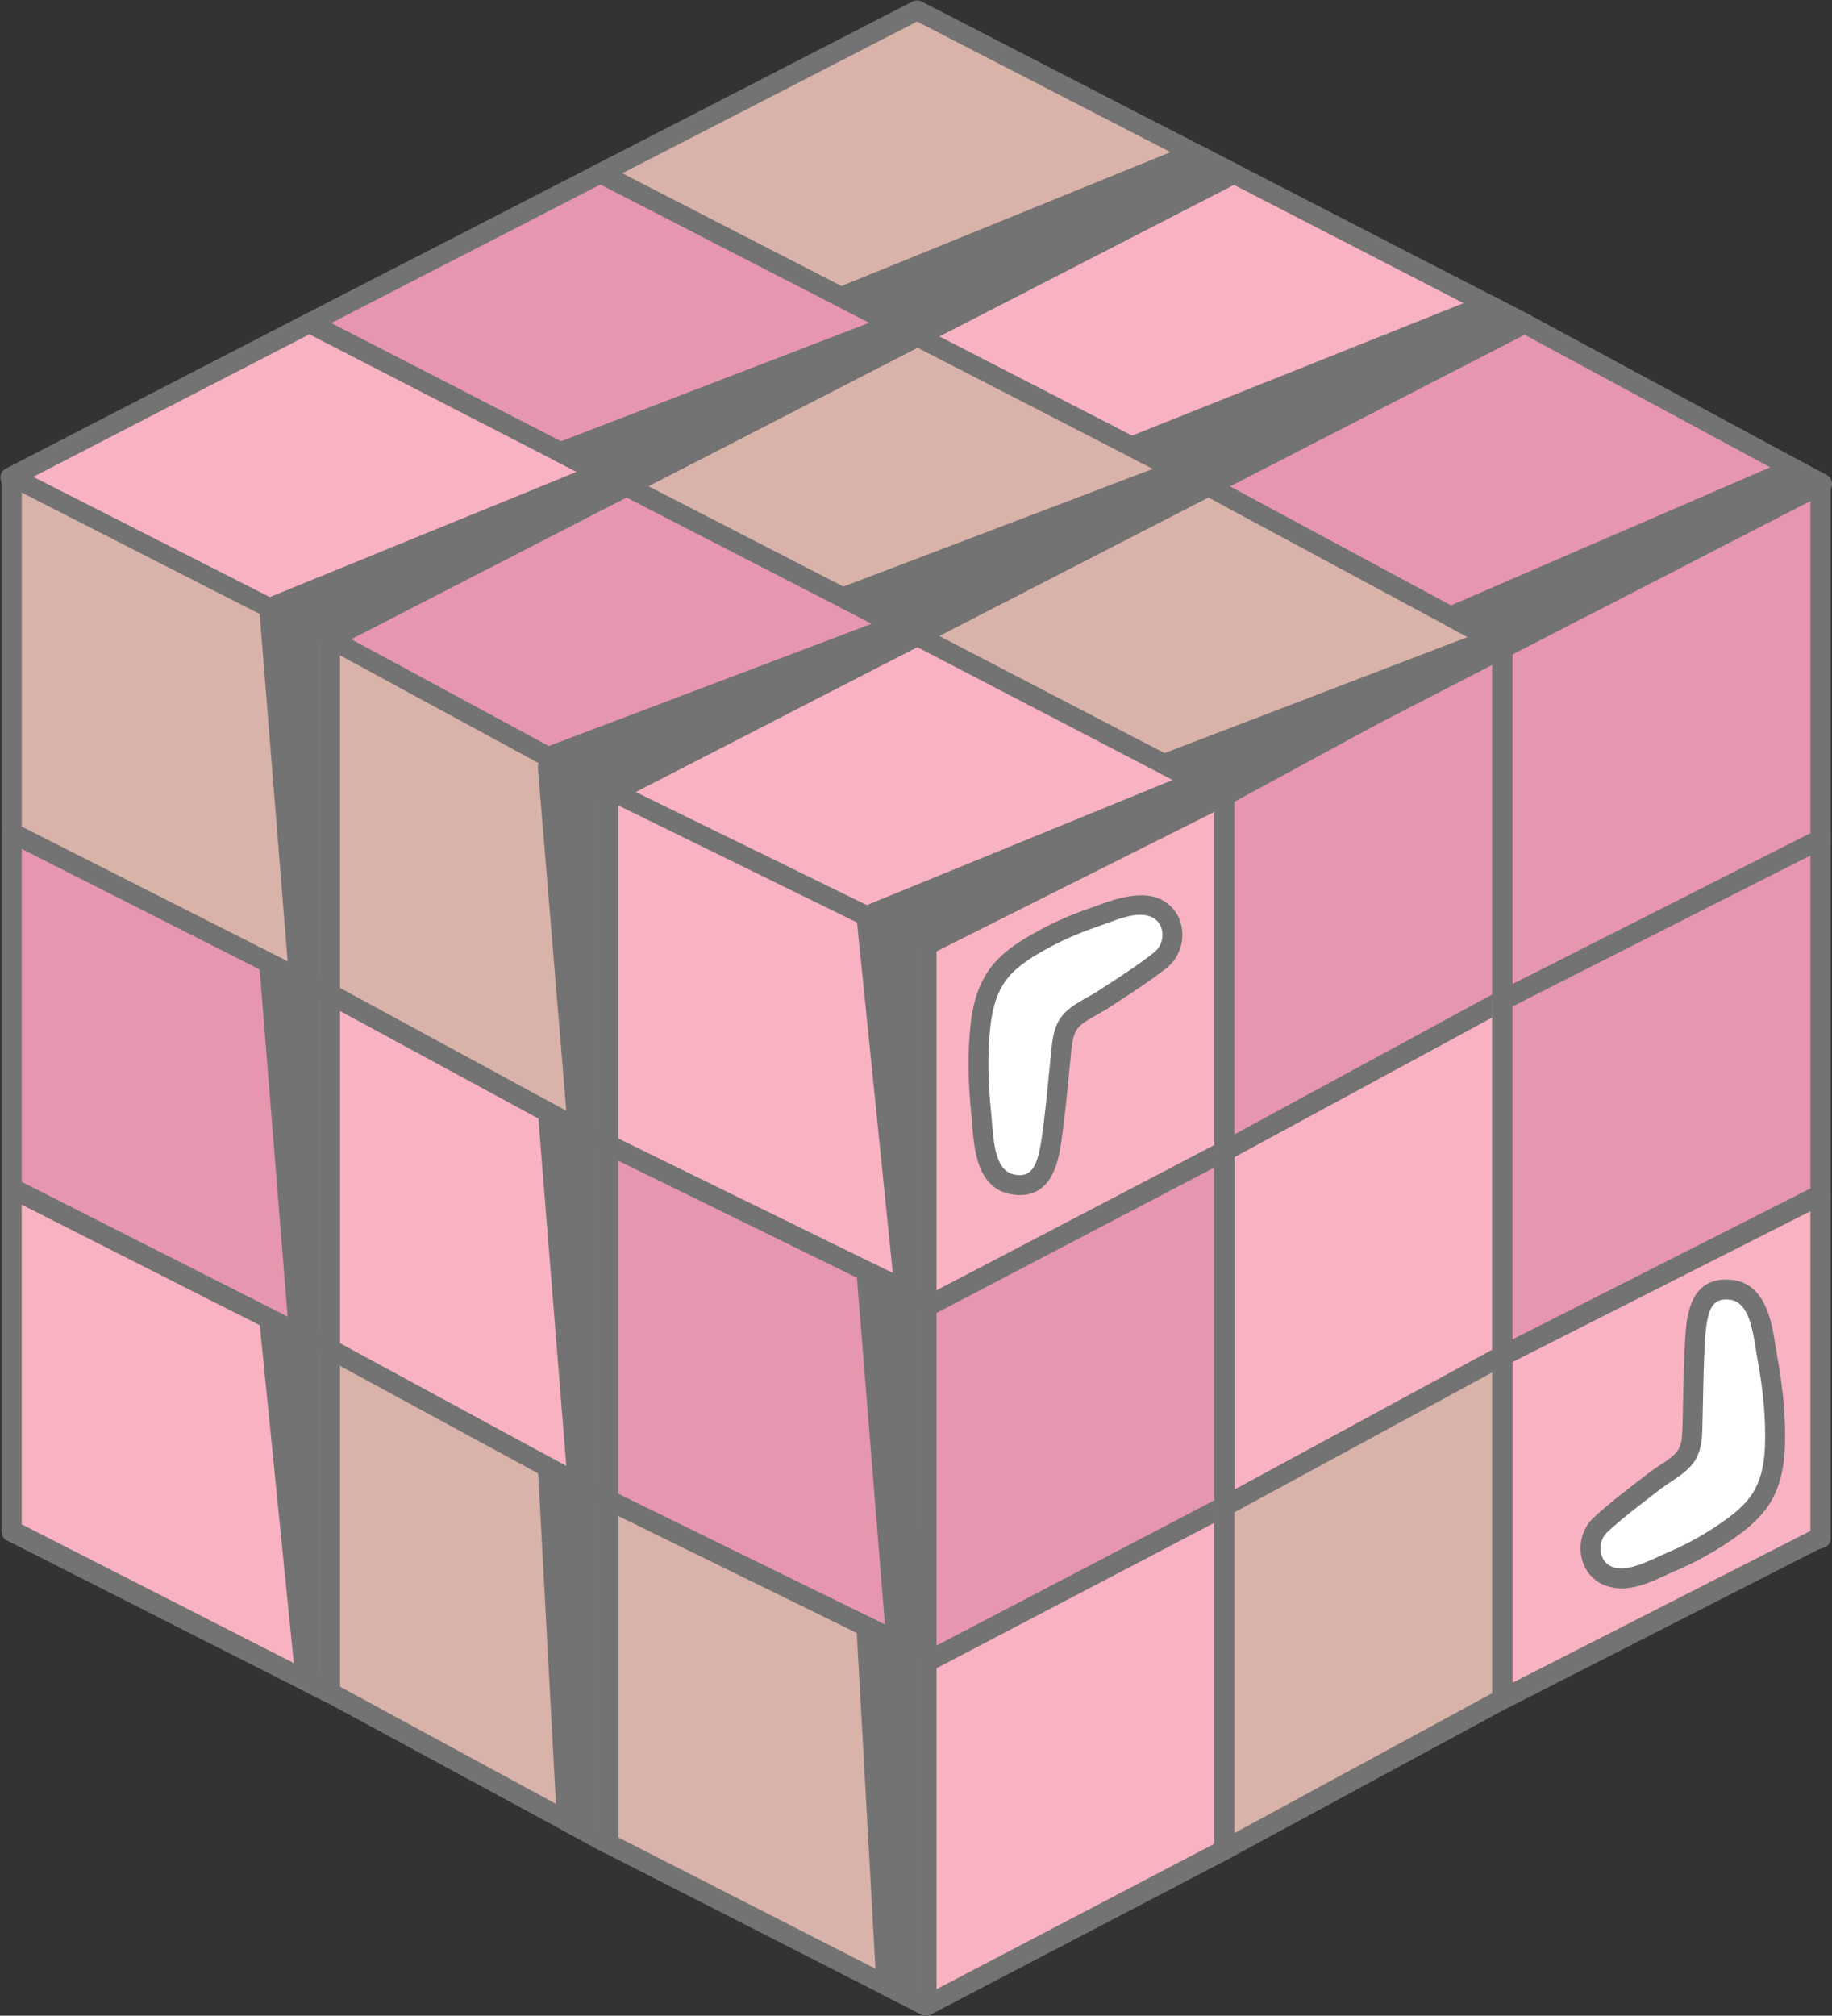 <?xml version="1.0" encoding="UTF-8" standalone="no"?><svg xmlns="http://www.w3.org/2000/svg" xmlns:xlink="http://www.w3.org/1999/xlink" fill="#737373" height="500.1" preserveAspectRatio="xMidYMid meet" version="1" viewBox="-0.1 -0.1 454.7 500.1" width="454.7" zoomAndPan="magnify"><rect x="-0.1" y="-0.1" width="454.7" height="500.1" fill="#333333" stroke="none"/><g id="change1_1"><path d="M306.146 42.974L227.522 2.47 148.922 42.901 227.604 83.376z" fill="#d9b2a9"/></g><g id="change2_1"><path d="M227.604,85.847c-0.392,0-0.776-0.093-1.129-0.272L147.793,45.1c-0.825-0.427-1.341-1.271-1.341-2.198 c0-0.926,0.516-1.773,1.341-2.198l78.601-40.432c0.709-0.362,1.554-0.364,2.258,0.002l78.624,40.504 c0.825,0.422,1.342,1.271,1.342,2.195c0,0.927-0.521,1.771-1.342,2.196l-78.542,40.402 C228.381,85.755,227.995,85.847,227.604,85.847z M154.322,42.901l73.282,37.696l73.147-37.625L227.522,5.25L154.322,42.901z" fill="inherit"/></g><g id="change3_1"><path d="M373.054 159.938L452.112 119.957 378.284 80.141 299.806 120.52z" fill="#e696ae"/></g><g id="change2_2"><path d="M373.054,162.408c-0.405,0-0.808-0.099-1.167-0.294l-73.249-39.418c-0.813-0.434-1.313-1.281-1.304-2.198 c0.011-0.919,0.521-1.756,1.342-2.176l78.479-40.378c0.726-0.367,1.583-0.364,2.302,0.024l73.828,39.814 c0.813,0.438,1.31,1.286,1.298,2.208c-0.009,0.919-0.534,1.757-1.354,2.171l-79.058,39.98 C373.816,162.319,373.435,162.408,373.054,162.408z M305.113,120.567l67.979,36.583l73.683-37.264l-68.52-36.955L305.113,120.567z" fill="inherit"/></g><g id="change4_1"><path d="M299.806 120.52L378.284 80.141 306.146 42.974 227.604 83.376z" fill="#f9b2c2"/></g><g id="change2_3"><path d="M299.806,122.99c-0.386,0-0.772-0.091-1.129-0.271l-72.201-37.145c-0.825-0.424-1.343-1.271-1.343-2.198 c0-0.927,0.518-1.771,1.343-2.196l78.542-40.402c0.709-0.362,1.554-0.364,2.258,0.002l72.139,37.167 c0.825,0.422,1.344,1.271,1.344,2.196s-0.521,1.771-1.344,2.196l-78.479,40.38C300.577,122.898,300.191,122.99,299.806,122.99z M233.003,83.376l66.803,34.363l73.084-37.601l-66.744-34.387L233.003,83.376z" fill="inherit"/></g><g id="change1_2"><path d="M227.58 157.674L303.879 197.338 373.054 159.938 299.806 120.52z" fill="#d9b2a9"/></g><g id="change2_4"><path d="M303.879,199.809c-0.393,0-0.782-0.094-1.141-0.277l-76.298-39.664c-0.819-0.427-1.332-1.272-1.332-2.198 c0-0.924,0.521-1.769,1.342-2.191l72.227-37.155c0.724-0.369,1.583-0.362,2.297,0.022l73.249,39.418 c0.801,0.432,1.303,1.267,1.303,2.174s-0.497,1.744-1.293,2.176l-69.176,37.401C304.688,199.71,304.282,199.809,303.879,199.809z M232.956,157.687l70.902,36.854l63.993-34.6l-68.076-36.632L232.956,157.687z" fill="inherit"/></g><g id="change1_3"><path d="M227.604 83.376L155.364 120.534 227.58 157.674 299.806 120.52z" fill="#d9b2a9"/></g><g id="change2_5"><path d="M227.58,160.145c-0.387,0-0.771-0.092-1.129-0.273l-72.217-37.14c-0.824-0.425-1.341-1.271-1.341-2.198 c0-0.926,0.517-1.771,1.341-2.198l72.24-37.156c0.709-0.362,1.549-0.362,2.258,0l72.201,37.143c0.825,0.425,1.341,1.271,1.341,2.198 c0,0.926-0.516,1.771-1.341,2.198l-72.227,37.153C228.352,160.053,227.966,160.145,227.58,160.145z M160.769,120.534l66.813,34.361 l66.825-34.375l-66.802-34.364L160.769,120.534z" fill="inherit"/></g><g id="change3_2"><path d="M227.604 83.376L148.922 42.901 76.677 80.064 155.364 120.534z" fill="#e696ae"/></g><g id="change2_6"><path d="M155.364,123.004c-0.386,0-0.771-0.092-1.129-0.271l-78.688-40.47c-0.824-0.427-1.341-1.271-1.341-2.198 s0.517-1.773,1.341-2.198l72.245-37.162c0.709-0.361,1.549-0.361,2.258,0l78.683,40.477c0.825,0.425,1.342,1.271,1.342,2.196 c0,0.927-0.518,1.773-1.342,2.198l-72.239,37.158C156.136,122.913,155.75,123.004,155.364,123.004z M82.077,80.064l73.286,37.688 l66.841-34.378L148.922,45.68L82.077,80.064z" fill="inherit"/></g><g id="change4_2"><path d="M303.879 197.338L227.58 157.674 150.703 195.739 227.522 385.876z" fill="#f9b2c2"/></g><g id="change2_7"><path d="M227.522,388.347L227.522,388.347c-1.008,0-1.911-0.612-2.287-1.544l-76.818-190.139c-0.486-1.199,0.034-2.565,1.191-3.142 l76.877-38.064c0.7-0.35,1.53-0.34,2.233,0.022l76.299,39.664c1.129,0.589,1.631,1.938,1.146,3.12l-76.354,188.538 C229.433,387.734,228.526,388.347,227.522,388.347z M153.849,196.936l73.673,182.354l73.22-180.796l-73.189-38.05L153.849,196.936z" fill="inherit"/></g><g id="change3_3"><path d="M155.364 120.534L50.326 174.568 93.851 226.474 227.58 157.674z" fill="#e696ae"/></g><g id="change2_8"><path d="M93.851,228.944c-0.714,0-1.409-0.309-1.892-0.883l-43.524-51.906c-0.481-0.577-0.676-1.339-0.531-2.075 c0.15-0.738,0.627-1.366,1.293-1.71l105.038-54.034c0.709-0.36,1.55-0.36,2.259,0l72.216,37.143 c0.825,0.424,1.341,1.271,1.341,2.196c0,0.929-0.516,1.773-1.341,2.198l-133.729,68.8C94.623,228.855,94.237,228.944,93.851,228.944 z M54.206,175.35l40.271,48.022l127.697-65.698l-66.813-34.36L54.206,175.35z" fill="inherit"/></g><g id="change4_3"><path d="M76.677 80.064L2.469 118.355 50.326 174.568 155.364 120.534z" fill="#f9b2c2"/></g><g id="change2_9"><path d="M50.326,177.039c-0.705,0-1.398-0.302-1.883-0.869L0.587,119.957c-0.486-0.574-0.687-1.339-0.541-2.08 c0.146-0.739,0.618-1.373,1.289-1.718l74.208-38.292c0.714-0.367,1.555-0.364,2.264-0.002l78.688,40.47 c0.824,0.426,1.341,1.271,1.341,2.198s-0.517,1.773-1.341,2.198L51.456,176.766C51.098,176.949,50.712,177.039,50.326,177.039z M6.368,119.123l44.565,52.354l99.024-50.941l-73.275-37.69L6.368,119.123z" fill="inherit"/></g><g id="change4_4"><path d="M301.291 197.338L227.292 234.431 227.292 324.177 301.291 285.485z" fill="#f9b2c2"/></g><g id="change2_10"><path d="M229.761,326.647c-0.444,0-0.888-0.12-1.283-0.356c-0.732-0.449-1.188-1.25-1.188-2.112v-89.746 c0-0.938,0.529-1.79,1.364-2.21l74.117-37.094c0.758-0.381,1.646-0.347,2.375,0.109c0.729,0.449,1.145,1.245,1.145,2.101v88.147 c0,0.919-0.482,1.764-1.299,2.188l-74.103,38.692C230.528,326.554,230.152,326.647,229.761,326.647z M232.292,235.958V320.1 l69-36.112V201.34L232.292,235.958z" fill="inherit"/></g><g id="change4_5"><path d="M301.291 373.635L370.291 336.226 370.291 248.082 301.291 285.485z" fill="#f9b2c2"/></g><g id="change2_11"><path d="M303.879,376.104c-0.439,0-0.938-0.115-1.322-0.349c-0.748-0.447-1.266-1.255-1.266-2.122v-88.148 c0-0.907,0.557-1.742,1.353-2.174l69.205-37.404c0.768-0.413,1.597-0.393,2.34,0.051c0.748,0.446,1.104,1.252,1.104,2.123v88.146 c0,0.905-0.381,1.741-1.177,2.174l-69.119,37.406C304.631,376.004,304.282,376.104,303.879,376.104z M306.291,286.957v82.527 l64-34.73v-82.525L306.291,286.957z" fill="inherit"/></g><g id="change3_4"><path d="M301.291 285.485L227.292 324.177 227.292 412.319 301.291 373.635z" fill="#e696ae"/></g><g id="change2_12"><path d="M229.761,414.79c-0.444,0-0.888-0.121-1.283-0.355c-0.732-0.449-1.188-1.25-1.188-2.113v-88.143 c0-0.921,0.512-1.766,1.326-2.19l74.116-38.691c0.769-0.398,1.655-0.367,2.398,0.077c0.731,0.448,1.158,1.249,1.158,2.113v88.149 c0,0.914-0.482,1.761-1.299,2.188L230.89,414.51C230.528,414.698,230.152,414.79,229.761,414.79z M232.292,325.676v82.565l69-36.107 v-82.569L232.292,325.676z" fill="inherit"/></g><g id="change3_5"><path d="M449.291 208.102L449.291 119.957 447.728 120.488 370.291 159.938 370.291 248.082z" fill="#e696ae"/></g><g id="change2_13"><path d="M373.054,250.552c-0.449,0-1.043-0.123-1.439-0.367c-0.731-0.449-1.323-1.245-1.323-2.104v-88.144 c0-0.931,0.669-1.781,1.497-2.2l77.539-39.45l1.968-0.673c0.752-0.26,1.453-0.127,2.102,0.338c0.643,0.466,0.896,1.211,0.896,2.005 v88.146c0,0.931-0.375,1.785-1.211,2.205l-78.984,39.979C373.743,250.463,373.435,250.552,373.054,250.552z M375.291,161.45v82.614 l74-37.483v-82.902L375.291,161.45z" fill="inherit"/></g><g id="change3_6"><path d="M370.291 248.082L370.291 159.938 301.291 197.338 301.291 285.485z" fill="#e696ae"/></g><g id="change2_14"><path d="M303.879,287.956c-0.439,0-0.938-0.116-1.322-0.348c-0.748-0.446-1.266-1.252-1.266-2.123v-88.147 c0-0.905,0.557-1.74,1.353-2.174l69.205-37.399c0.768-0.413,1.597-0.396,2.34,0.051c0.748,0.446,1.104,1.252,1.104,2.123v88.144 c0,0.907-0.381,1.742-1.177,2.174l-69.119,37.404C304.631,287.856,304.282,287.956,303.879,287.956z M306.291,198.81v82.528 l64-34.729v-82.527L306.291,198.81z" fill="inherit"/></g><g id="change4_6"><path d="M370.291 421.434L447.728 381.982 449.291 381.451 449.291 296.246 370.291 336.226z" fill="#f9b2c2"/></g><g id="change2_15"><path d="M373.054,423.904c-0.449,0-1.043-0.125-1.439-0.366c-0.731-0.442-1.323-1.243-1.323-2.104v-85.208 c0-0.933,0.669-1.785,1.504-2.205l79.131-39.979c0.768-0.384,1.563-0.351,2.299,0.103c0.731,0.447,1.066,1.245,1.066,2.104v85.205 c0,1.063-0.528,2.008-1.543,2.346l-1.521,0.53l-77.091,39.31C373.784,423.817,373.44,423.904,373.054,423.904z M375.291,337.746 V417.4l74-37.705v-79.433L375.291,337.746z" fill="inherit"/></g><g id="change4_7"><path d="M227.292 412.319L227.292 497.529 301.291 458.842 301.291 373.635z" fill="#f9b2c2"/></g><g id="change2_16"><path d="M229.761,500c-0.444,0-0.888-0.125-1.283-0.355c-0.732-0.453-1.188-1.254-1.188-2.113v-85.21 c0-0.922,0.512-1.762,1.326-2.191l74.116-38.685c0.769-0.405,1.655-0.371,2.398,0.077c0.731,0.442,1.158,1.245,1.158,2.114v85.205 c0,0.917-0.482,1.762-1.299,2.188l-74.103,38.69C230.528,499.903,230.152,500,229.761,500z M232.292,413.819v79.628l69-36.105 v-79.635L232.292,413.819z" fill="inherit"/></g><g id="change3_7"><path d="M370.291 248.082L370.291 336.226 449.291 296.246 449.291 208.102z" fill="#e696ae"/></g><g id="change2_17"><path d="M373.054,338.696c-0.449,0-1.043-0.123-1.439-0.366c-0.731-0.449-1.323-1.245-1.323-2.104v-88.146 c0-0.931,0.669-1.785,1.504-2.205l79.131-39.979c0.768-0.391,1.563-0.352,2.299,0.101c0.731,0.449,1.066,1.245,1.066,2.104v88.145 c0,0.933-0.375,1.785-1.21,2.205l-78.984,39.98C373.743,338.607,373.435,338.696,373.054,338.696z M375.291,249.602v82.605 l74-37.481v-82.607L375.291,249.602z" fill="inherit"/></g><g id="change1_4"><path d="M301.291 373.635L301.291 458.842 370.291 421.434 370.291 336.226z" fill="#d9b2a9"/></g><g id="change2_18"><path d="M303.879,461.311c-0.439,0-0.938-0.116-1.322-0.348c-0.748-0.448-1.266-1.254-1.266-2.123v-85.205 c0-0.907,0.557-1.747,1.353-2.179l69.205-37.404c0.768-0.412,1.597-0.395,2.34,0.051c0.748,0.444,1.104,1.253,1.104,2.123v85.208 c0,0.907-0.381,1.742-1.177,2.172l-69.119,37.406C304.631,461.211,304.282,461.311,303.879,461.311z M306.291,375.102v79.589 l64-34.729v-79.591L306.291,375.102z" fill="inherit"/></g><g id="change4_8"><path d="M148.292 195.739L227.292 234.431 227.292 322.575 148.292 283.886z" fill="#f9b2c2"/></g><g id="change2_19"><path d="M229.761,325.046c-0.371,0-0.743-0.085-1.086-0.251l-79.028-38.688c-0.845-0.415-1.354-1.276-1.354-2.22V195.74 c0-0.852,0.41-1.645,1.133-2.096c0.724-0.451,1.616-0.492,2.379-0.123l79.081,38.69c0.844,0.415,1.407,1.276,1.407,2.221v88.145 c0,0.854-0.469,1.646-1.192,2.097C230.698,324.92,230.214,325.046,229.761,325.046z M153.292,282.344l74,36.271v-82.644l-74-36.274 V282.344z" fill="inherit"/></g><g id="change4_9"><path d="M148.292 372.027L79.292 334.626 79.292 246.482 148.292 283.886z" fill="#f9b2c2"/></g><g id="change2_20"><path d="M150.703,374.498c-0.405,0-0.812-0.102-1.178-0.294L80.467,336.8c-0.796-0.432-1.176-1.267-1.176-2.174v-88.144 c0-0.871,0.341-1.677,1.089-2.123c0.743-0.444,1.615-0.465,2.384-0.051l69.206,37.402c0.796,0.434,1.322,1.269,1.322,2.176v88.142 c0,0.874-0.519,1.675-1.267,2.123C151.64,374.382,151.142,374.498,150.703,374.498z M84.292,333.154l64,34.729v-82.523l-64-34.73 V333.154z" fill="inherit"/></g><g id="change3_8"><path d="M148.292 283.886L227.292 322.575 227.292 410.722 148.292 372.027z" fill="#e696ae"/></g><g id="change2_21"><path d="M229.761,413.192c-0.371,0-0.743-0.087-1.086-0.251l-79.028-38.694c-0.845-0.415-1.354-1.278-1.354-2.22v-88.144 c0-0.852,0.41-1.646,1.133-2.097c0.725-0.449,1.616-0.494,2.379-0.123l79.081,38.689c0.844,0.415,1.407,1.274,1.407,2.22v88.146 c0,0.85-0.469,1.641-1.192,2.095C230.698,413.067,230.214,413.192,229.761,413.192z M153.292,370.488l74,36.271v-82.643l-74-36.271 V370.488z" fill="inherit"/></g><g id="change1_5"><path d="M0.292 206.5L0.292 118.355 1.85 118.888 79.292 158.335 79.292 246.482z" fill="#d9b2a9"/></g><g id="change2_22"><path d="M81.527,248.953c-0.381,0-0.762-0.089-1.114-0.265L1.501,208.705c-0.835-0.42-1.209-1.272-1.209-2.205v-88.145 c0-0.796,0.24-1.542,0.881-2.005c0.651-0.465,1.408-0.586,2.156-0.337l1.551,0.531l77.933,39.591 c0.83,0.419,1.479,1.271,1.479,2.198v88.146c0,0.857-0.591,1.655-1.325,2.104C82.571,248.83,81.976,248.953,81.527,248.953z M5.292,204.979l74,37.483V159.85l-74-37.741V204.979z" fill="inherit"/></g><g id="change1_6"><path d="M79.292 246.482L79.292 158.335 148.292 195.739 148.292 283.886z" fill="#d9b2a9"/></g><g id="change2_23"><path d="M150.703,286.356c-0.405,0-0.812-0.101-1.178-0.297l-69.059-37.404c-0.796-0.432-1.176-1.267-1.176-2.174v-88.146 c0-0.871,0.341-1.677,1.089-2.123c0.743-0.442,1.615-0.463,2.384-0.051l69.206,37.403c0.796,0.432,1.322,1.267,1.322,2.174v88.147 c0,0.869-0.519,1.677-1.267,2.121C151.64,286.24,151.142,286.356,150.703,286.356z M84.292,245.01l64,34.729V197.21l-64-34.729 V245.01z" fill="inherit"/></g><g id="change4_10"><path d="M79.292 419.832L1.85 380.385 0.292 379.85 0.292 294.646 79.292 334.626z" fill="#f9b2c2"/></g><g id="change2_24"><path d="M81.527,422.303c-0.386,0-0.768-0.087-1.119-0.268L1.829,382.194c-1.01-0.338-1.538-1.283-1.538-2.345v-85.203 c0-0.859,0.297-1.655,1.03-2.104c0.729-0.453,1.567-0.485,2.334-0.101l79.169,39.979c0.834,0.42,1.466,1.274,1.466,2.205v85.206 c0,0.859-0.591,1.66-1.325,2.108C82.571,422.182,81.976,422.303,81.527,422.303z M5.292,378.093l74,37.717v-79.661l-74-37.483 V378.093z" fill="inherit"/></g><g id="change1_7"><path d="M227.292 410.722L227.292 497.529 148.292 457.238 148.292 372.027z" fill="#d9b2a9"/></g><g id="change2_25"><path d="M229.761,500c-0.387,0-0.772-0.092-1.119-0.271l-79.028-40.291c-0.829-0.425-1.321-1.274-1.321-2.2v-85.211 c0-0.854,0.41-1.646,1.133-2.099c0.725-0.449,1.616-0.492,2.379-0.121l79.081,38.692c0.844,0.415,1.407,1.274,1.407,2.222v86.808 c0,0.859-0.475,1.655-1.208,2.104C230.688,499.875,230.21,500,229.761,500z M153.292,455.723l74,37.771v-81.232l-74-36.271V455.723z" fill="inherit"/></g><g id="change3_9"><path d="M79.292 246.482L79.292 334.626 0.292 294.646 0.292 206.5z" fill="#e696ae"/></g><g id="change2_26"><path d="M81.527,337.097c-0.381,0-0.762-0.091-1.114-0.267L1.501,296.852c-0.835-0.42-1.209-1.274-1.209-2.205V206.5 c0-0.857,0.297-1.653,1.03-2.104c0.729-0.451,1.567-0.49,2.335-0.103l79.168,39.982c0.834,0.42,1.466,1.272,1.466,2.205v88.144 c0,0.859-0.591,1.655-1.325,2.104C82.571,336.974,81.976,337.097,81.527,337.097z M5.292,293.126l74,37.483v-82.607l-74-37.483 V293.126z" fill="inherit"/></g><g id="change1_8"><path d="M148.292 372.027L148.292 457.238 79.292 419.832 79.292 334.626z" fill="#d9b2a9"/></g><g id="change2_27"><path d="M150.703,459.711c-0.405,0-0.812-0.104-1.178-0.302L80.467,422.01c-0.796-0.431-1.176-1.271-1.176-2.178v-85.206 c0-0.87,0.341-1.677,1.089-2.123c0.743-0.441,1.615-0.463,2.384-0.051l69.206,37.399c0.796,0.434,1.322,1.269,1.322,2.176v85.211 c0,0.868-0.519,1.674-1.267,2.123C151.64,459.594,151.142,459.711,150.703,459.711z M84.292,418.365l64,34.725v-79.591l-64-34.728 V418.365z" fill="inherit"/></g><g id="change2_28"><path d="M65.586 150.771L68.114 175.212 73.835 242.733 66.563 238.972 74.045 330.877 66.668 327.121 74.606 416.869 79.292 419.817 79.292 334.631 79.292 246.482 79.292 158.333z" fill="inherit"/></g><g id="change2_29"><path d="M81.527,422.288c-0.386,0-0.771-0.092-1.119-0.271l-5.79-2.948c-0.743-0.381-1.25-1.119-1.332-1.949l-9.042-89.751 c-0.088-0.898,0.317-1.773,1.063-2.287c0.752-0.507,1.718-0.57,2.52-0.164l3.475,1.763l-7.055-87.511 c-0.073-0.89,0.342-1.751,1.085-2.249c0.737-0.5,1.693-0.558,2.495-0.15l3.475,1.764l-7.055-87.563 c-0.073-0.895,0.342-1.756,1.09-2.251c0.732-0.504,1.699-0.562,2.49-0.147l14.971,7.563c0.83,0.423,1.498,1.271,1.498,2.199v261.484 c0,0.859-0.591,1.655-1.324,2.108C82.571,422.17,81.976,422.288,81.527,422.288z M78.18,415.277l1.11,0.511V159.846l-9.651-4.864 l6.995,87.553c0.072,0.89-0.372,1.751-1.115,2.249c-0.738,0.504-1.708,0.557-2.51,0.152l-3.48-1.766l7.052,87.51 c0.071,0.89-0.345,1.751-1.083,2.248c-0.743,0.504-1.699,0.558-2.5,0.15l-3.324-1.716L78.18,415.277z" fill="inherit"/></g><g id="change2_30"><path d="M134.674 190.302L142.688 279.878 135.578 275.871 143.14 368.018 135.804 364.013 139.35 451.771 148.292 457.238 148.292 374.16 148.292 286.012 148.292 197.862z" fill="inherit"/></g><g id="change2_31"><path d="M150.703,459.711c-0.405,0-0.812-0.104-1.178-0.302l-10.104-5.462c-0.763-0.415-1.245-1.188-1.293-2.046l-4.719-87.754 c-0.043-0.897,0.396-1.746,1.147-2.22c0.753-0.482,1.713-0.513,2.5-0.089l3.406,1.846l-7.045-87.616 c-0.077-0.902,0.353-1.773,1.109-2.27c0.758-0.493,1.729-0.531,2.528-0.104l3.396,1.838l-7.035-85.032 c-0.077-0.893,0.338-1.756,1.086-2.253c0.743-0.5,1.703-0.555,2.495-0.147l14.882,7.561c0.83,0.422,1.41,1.271,1.41,2.201v259.376 c0,0.868-0.519,1.674-1.267,2.123C151.64,459.594,151.142,459.711,150.703,459.711z M143.017,450.258l5.274,2.832V199.375 l-9.556-4.857l7.031,85.16c0.077,0.9-0.354,1.773-1.118,2.271c-0.762,0.497-1.735,0.53-2.531,0.105l-3.408-1.845l7.044,87.615 c0.077,0.898-0.354,1.771-1.109,2.271c-0.763,0.48-1.732,0.528-2.528,0.102l-3.519-1.911L143.017,450.258z" fill="inherit"/></g><g id="change2_32"><path d="M213.703 227.177L223.788 319.952 214.629 315.32 222.195 407.093 214.86 403.465 218.62 492.504 227.292 497.529 227.292 408.748 227.292 320.6 227.292 234.431z" fill="inherit"/></g><g id="change2_33"><path d="M229.761,500c-0.387,0-0.772-0.092-1.119-0.271l-9.873-5.027c-0.782-0.398-1.293-1.188-1.342-2.063l-4.956-89.037 c-0.054-0.873,0.371-1.708,1.1-2.19c0.729-0.492,1.671-0.55,2.452-0.164l3.514,1.718l-7.061-87.442 c-0.072-0.885,0.338-1.74,1.07-2.239c0.738-0.5,1.68-0.567,2.477-0.179l5.473,2.678l-9.02-88.352 c-0.087-0.895,0.31-1.766,1.047-2.277c0.738-0.514,1.698-0.589,2.5-0.193l14.854,7.255c0.845,0.415,1.415,1.276,1.415,2.221v263.099 c0,0.859-0.475,1.655-1.208,2.104C230.688,499.875,230.21,500,229.761,500z M222.282,490.943l5.009,2.552V235.973l-9.443-4.623 l9.019,88.351c0.087,0.896-0.31,1.764-1.048,2.278c-0.737,0.509-1.693,0.586-2.5,0.19l-5.572-2.726l7.063,87.449 c0.071,0.883-0.338,1.742-1.071,2.237c-0.732,0.508-1.679,0.574-2.475,0.18l-3.624-1.775L222.282,490.943z" fill="inherit"/></g><g id="change2_34"><path d="M66.704 150.771L148.922 117.221 138.953 112.094 222.349 80.064 208.597 73.598 296.322 37.912 306.146 42.974 227.604 83.376 155.364 120.534 83.167 157.674z" fill="inherit"/></g><g id="change2_35"><path d="M83.167,160.145c-0.322,0-0.646-0.063-0.956-0.193l-16.464-6.903c-0.922-0.386-1.521-1.291-1.516-2.288 c0.005-0.999,0.607-1.899,1.535-2.275l77.249-31.521l-5.191-2.671c-0.863-0.444-1.391-1.356-1.337-2.331 c0.049-0.975,0.672-1.822,1.583-2.174l77.987-29.953l-8.513-4c-0.888-0.417-1.441-1.32-1.418-2.302 c0.029-0.98,0.627-1.853,1.54-2.225l87.725-35.688c0.671-0.263,1.424-0.232,2.062,0.094l9.823,5.063 c0.825,0.422,1.342,1.271,1.342,2.195c0,0.927-0.521,1.771-1.342,2.196L84.298,159.87C83.944,160.053,83.554,160.145,83.167,160.145 z M73.169,150.803l9.893,4.146L300.752,42.97l-4.552-2.345L214.754,73.76l8.646,4.063c0.896,0.422,1.452,1.337,1.418,2.326 c-0.039,0.989-0.66,1.863-1.583,2.217l-78.248,30.052l5.063,2.603c0.859,0.439,1.386,1.341,1.338,2.306 c-0.039,0.963-0.638,1.814-1.535,2.179L73.169,150.803z" fill="inherit"/></g><g id="change2_36"><path d="M135.879 187.724L222.349 154.984 209.046 148.142 292.114 116.563 280.721 110.702 369.082 75.4 378.284 80.141 299.806 120.52 227.58 157.674 150.703 195.739z" fill="inherit"/></g><g id="change2_37"><path d="M150.703,198.209c-0.405,0-0.812-0.099-1.178-0.297l-14.822-8.015c-0.851-0.461-1.352-1.375-1.289-2.338 c0.063-0.965,0.689-1.807,1.587-2.147l81.277-30.771l-8.361-4.304c-0.868-0.444-1.396-1.361-1.336-2.335 c0.053-0.975,0.676-1.822,1.587-2.171l77.887-29.609l-6.461-3.322c-0.864-0.444-1.386-1.349-1.338-2.316 c0.043-0.965,0.651-1.815,1.55-2.176l88.362-35.302c0.659-0.27,1.402-0.236,2.051,0.099l9.195,4.741 c0.825,0.422,1.344,1.271,1.344,2.196c0,0.925-0.519,1.771-1.344,2.196L228.71,159.873l-76.911,38.082 C151.456,198.125,151.079,198.209,150.703,198.209z M141.805,188.122l8.945,4.835l70.58-34.943L141.805,188.122z M215.106,148.482 l8.372,4.304c0.869,0.446,1.391,1.363,1.336,2.338c-0.028,0.541-0.235,1.045-0.568,1.445l2.238-1.11L372.89,80.139l-3.938-2.027 l-82.281,32.873l6.572,3.38c0.867,0.446,1.39,1.363,1.336,2.335c-0.054,0.975-0.677,1.824-1.587,2.171L215.106,148.482z" fill="inherit"/></g><g id="change2_38"><path d="M214.938 227.177L296.833 193.677 288.741 189.471 370.076 158.335 359.891 152.852 444.923 116.08 452.112 119.957 229.761 234.431z" fill="inherit"/></g><g id="change2_39"><path d="M229.761,236.901c-0.371,0-0.743-0.084-1.086-0.251l-14.822-7.255c-0.874-0.431-1.414-1.329-1.386-2.304 c0.034-0.972,0.638-1.836,1.535-2.203l76.959-31.48l-3.357-1.744c-0.864-0.449-1.385-1.362-1.327-2.333 c0.059-0.973,0.676-1.817,1.583-2.167l76.298-29.21l-5.434-2.926c-0.839-0.449-1.341-1.337-1.303-2.283 c0.043-0.946,0.616-1.785,1.489-2.162l85.032-36.771c0.69-0.301,1.486-0.27,2.152,0.094l7.188,3.877 c0.808,0.436,1.31,1.281,1.299,2.198c-0.01,0.917-0.521,1.751-1.342,2.171L230.89,236.626 C230.538,236.81,230.147,236.901,229.761,236.901z M220.969,227.378l8.763,4.288l128.47-66.139l-63.441,24.286l3.213,1.669 c0.854,0.444,1.371,1.344,1.332,2.307c-0.048,0.96-0.646,1.812-1.535,2.174L220.969,227.378z M365.555,153.095l5.692,3.063 c0.743,0.403,1.228,1.156,1.293,1.986l74.271-38.238l-2.007-1.083L365.555,153.095z" fill="inherit"/></g><g id="change5_1"><path d="M261.174,252.34l-0.038,0.174c0.005-0.004,0.01-0.008,0.01-0.012 C261.174,252.456,261.193,252.309,261.174,252.34z" fill="#ffffff"/></g><g id="change5_2"><path d="M290.835,230.841c-0.29-2.365-1.642-4.567-4.115-5.684c-4.836-2.174-10.785,0.806-15.364,2.359 c-4.343,1.472-8.557,3.282-12.575,5.489c-3.802,2.091-7.69,4.415-10.504,7.783c-3.137,3.759-4.448,8.493-4.994,13.28 c-0.835,7.327-0.607,14.789,0.159,22.111c0.607,5.854,0.337,16.332,8.011,17.604c7.46,1.238,8.743-6.159,9.511-11.598 c1.033-7.313,1.611-14.684,2.395-22.022c0.285-2.673,0.694-5.406,2.707-7.366c2.1-2.04,5.07-3.241,7.508-4.828 c4.854-3.166,9.801-6.268,14.351-9.86C290.16,236.342,291.159,233.487,290.835,230.841z" fill="#ffffff"/></g><g id="change2_40"><path d="M253.029,296.396L253.029,296.396c-0.617,0-1.278-0.056-1.982-0.172c-8.623-1.433-9.365-11.081-9.862-17.467 c-0.063-0.825-0.125-1.607-0.198-2.319c-0.883-8.42-0.938-15.829-0.154-22.647c0.699-6.179,2.52-10.949,5.549-14.582 c3.142-3.761,7.432-6.29,11.215-8.363c4.005-2.2,8.366-4.109,12.971-5.668c0.72-0.243,1.478-0.525,2.253-0.814 c4.608-1.71,10.554-3.421,14.915-1.457c3.106,1.399,5.135,4.184,5.555,7.638c0.448,3.645-1.022,7.287-3.836,9.509 c-3.99,3.152-8.3,5.944-12.46,8.646l-2.074,1.347c-0.874,0.572-1.813,1.1-2.766,1.623c-1.654,0.922-3.218,1.791-4.367,2.908 c-1.39,1.355-1.718,3.455-1.974,5.855c-0.241,2.263-0.458,4.526-0.681,6.791c-0.502,5.113-1.004,10.228-1.724,15.313 C262.776,287.034,261.454,296.396,253.029,296.396z M282.907,226.86c-2.636,0-5.681,1.134-8.367,2.133 c-0.83,0.307-1.631,0.604-2.395,0.864c-4.323,1.467-8.425,3.255-12.18,5.315c-3.531,1.942-7.209,4.101-9.795,7.2 c-2.394,2.869-3.846,6.787-4.438,11.978c-0.732,6.457-0.681,13.516,0.164,21.572c0.077,0.757,0.146,1.58,0.212,2.451 c0.512,6.664,1.304,12.237,5.747,12.978c0.415,0.065,0.807,0.104,1.173,0.104l0,0c3.455,0,4.628-3.522,5.486-9.607 c0.709-5.021,1.201-10.063,1.693-15.106c0.223-2.279,0.443-4.557,0.689-6.832c0.333-3.119,0.873-6.375,3.439-8.877 c1.621-1.575,3.546-2.646,5.414-3.684c0.845-0.472,1.688-0.938,2.472-1.445l2.08-1.353c4.067-2.64,8.274-5.364,12.087-8.379 c1.467-1.156,2.229-3.086,1.992-5.028c-0.12-0.997-0.632-2.811-2.678-3.73C284.886,227.041,283.969,226.86,282.907,226.86z" fill="inherit"/></g><g id="change5_3"><path d="M394.825,385.664c0.47,2.34,1.983,4.437,4.545,5.354c4.99,1.79,10.686-1.643,15.134-3.542 c4.217-1.807,8.271-3.938,12.11-6.447c3.628-2.384,7.325-4.999,9.863-8.579c2.837-3.985,3.783-8.811,3.957-13.627 c0.255-7.368-0.541-14.789-1.873-22.032c-1.066-5.788-1.607-16.254-9.356-16.93c-7.531-0.656-8.235,6.813-8.573,12.3 c-0.463,7.371-0.47,14.761-0.683,22.141c-0.082,2.688-0.273,5.443-2.133,7.554c-1.93,2.199-4.801,3.629-7.112,5.397 c-4.594,3.532-9.277,7.007-13.545,10.944C395.067,380.129,394.301,383.054,394.825,385.664z" fill="#ffffff"/></g><g id="change2_41"><path d="M402.378,393.987L402.378,393.987c-1.353,0-2.646-0.217-3.843-0.646c-3.214-1.151-5.446-3.771-6.133-7.188 c-0.724-3.6,0.454-7.345,3.079-9.771c3.754-3.465,7.836-6.587,11.784-9.605l1.935-1.481c0.834-0.637,1.732-1.233,2.629-1.833 c1.583-1.048,3.079-2.029,4.133-3.236c1.281-1.452,1.445-3.575,1.52-5.993c0.067-2.292,0.111-4.584,0.159-6.878 c0.101-5.117,0.203-10.237,0.525-15.347c0.305-4.938,0.884-15.485,11.258-14.604c8.693,0.758,10.194,10.31,11.185,16.628 c0.13,0.825,0.251,1.607,0.386,2.313c1.525,8.298,2.147,15.678,1.911,22.566c-0.227,6.215-1.669,11.113-4.41,14.974 c-2.837,3.99-6.919,6.849-10.527,9.213c-3.853,2.52-8.061,4.758-12.493,6.647c-0.7,0.299-1.435,0.643-2.196,0.994 C409.987,392.26,406.247,393.987,402.378,393.987z M428.304,322.288c-3.433,0-4.749,2.528-5.207,10.022 c-0.313,5.042-0.419,10.09-0.518,15.137c-0.048,2.309-0.096,4.618-0.157,6.925c-0.077,2.47-0.188,6.205-2.746,9.109 c-1.496,1.699-3.334,2.915-5.115,4.097c-0.811,0.536-1.612,1.066-2.355,1.632l-1.938,1.49c-3.855,2.948-7.846,6.003-11.427,9.309 c-1.37,1.266-1.979,3.247-1.594,5.168c0.198,0.989,0.847,2.757,2.958,3.515c3.018,1.091,7.359-0.753,10.997-2.441 c0.808-0.367,1.583-0.729,2.326-1.047c4.179-1.786,8.126-3.885,11.735-6.244c3.373-2.215,6.859-4.646,9.197-7.938 c2.171-3.05,3.318-7.064,3.503-12.286c0.229-6.523-0.372-13.561-1.833-21.499c-0.137-0.748-0.268-1.573-0.406-2.444 c-1.032-6.591-2.249-12.08-6.736-12.471C428.758,322.3,428.526,322.288,428.304,322.288z" fill="inherit"/></g></svg>